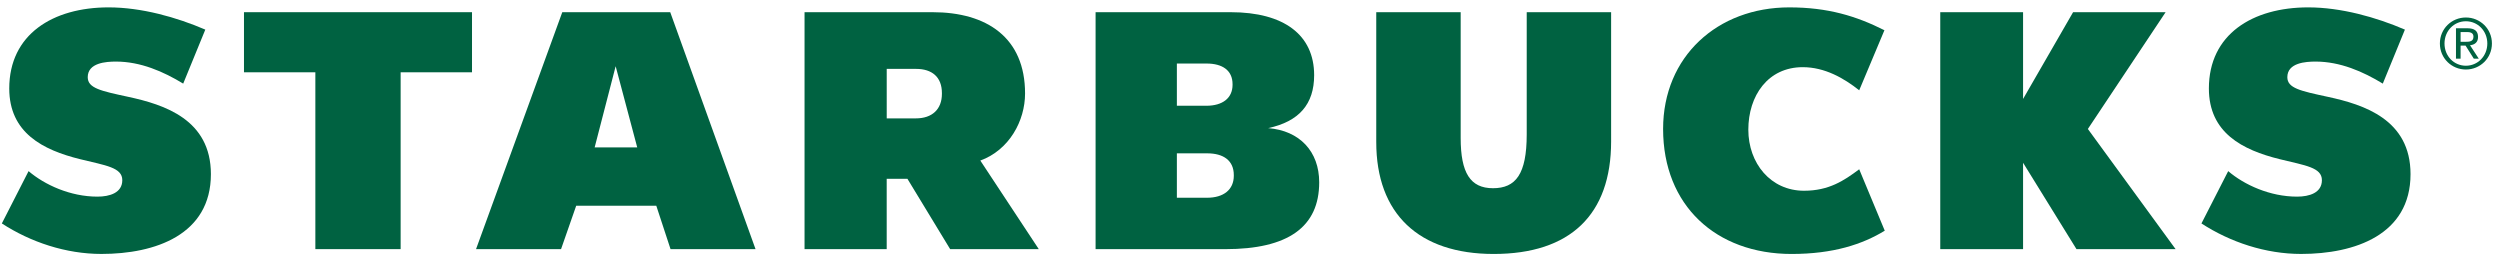 <svg xmlns="http://www.w3.org/2000/svg" viewBox="1350 1250 7850 820">
  <desc>Starbucks</desc>
  <g>
    <path d="M6408.917,1694.002c0,230.232-128.47,353.44-368.743,353.44-235.751,0-368.743-126.619-368.743-351.221V1288.284h265.093v394.97c0,109.507,30.081,157.74,101.427,157.74,71.35,0,105.949-43.787,105.949-168.927V1288.284h265.017Z" fill="#006241"></path>
    <polygon points="2607.983 1476.99 2607.983 2032.253 2340.223 2032.253 2340.223 1476.99 2116.103 1476.99 2116.103 1288.284 2832.103 1288.284 2832.103 1476.99 2607.983 1476.99" fill="#006241"></polygon>
    <path d="M3283.158,1457.951l-65.936,254.794h133.656Zm172.333,574.302-44.75-136.25H3159.282l-47.565,136.25H2844.773l270.798-743.969h338.957l267.835,743.969Z" fill="#006241"></path>
    <path d="M7268.132,1974.393l-80.238-192.893c-47.417,35.635-95.278,67.42-173.221,67.42-104.986,0-174.924-86.463-174.924-191.744,0-106.689,61.567-196.262,170.85-196.262,69.051,0,129.138,34.379,177.295,72.609l79.202-188.595c-88.537-44.489-177.147-71.755-298.952-71.755-224.936,0-396.006,153.996-396.006,381.784,0,240.382,166.256,392.486,403.562,392.486C7106.397,2047.442,7198.193,2017.14,7268.132,1974.393Z" fill="#006241"></path>
    <polygon points="7870.11 2032.253 7702.443 1761.049 7702.443 2032.253 7442.392 2032.253 7442.392 1288.284 7702.443 1288.284 7702.443 1560.714 7859.515 1288.284 8150.02 1288.284 7905.893 1654.956 8181.357 2032.253 7870.11 2032.253" fill="#006241"></polygon>
    <path d="M1668.602,2047.37c168.703,0,343.627-60.087,343.627-250.534,0-171.518-145.954-218.267-259.831-242.829-85.795-18.485-126.915-27.115-126.915-61.604,0-45.452,57.792-49.048,88.761-49.048,77.199,0,149.14,31.489,211.007,69.199L1994.673,1343c-90.688-39.007-200.783-69.829-303.622-69.829-174.996,0-311.99,84.535-311.99,254.646,0,139.437,105.801,193.151,222.417,221.973,80.833,19.927,132.548,25.928,132.548,65.936,0,39.861-39.713,51.715-78.018,51.715-85.055,0-165.884-37.042-216.268-80.09l-83.94,164.291C1446.557,2010.547,1557.1,2047.37,1668.602,2047.37Z" fill="#006241"></path>
    <path d="M8575.44,2047.37c168.703,0,343.627-60.087,343.627-250.534,0-171.518-145.954-218.267-259.903-242.829-85.799-18.485-126.919-27.115-126.919-61.604,0-45.452,57.864-49.048,88.833-49.048,77.127,0,149.144,31.489,210.935,69.199L8901.435,1343c-90.689-39.007-200.784-69.829-303.546-69.829-175,0-311.99,84.535-311.99,254.646,0,139.437,105.725,193.151,222.341,221.973,80.833,19.927,132.548,25.928,132.548,65.936,0,39.861-39.637,51.715-77.943,51.715-85.131,0-165.96-37.042-216.268-80.09l-84.016,164.291C8353.322,2010.547,8463.937,2047.37,8575.44,2047.37Z" fill="#006241"></path>
    <path d="M4428.212,1754.161c90.98-33.268,140.473-124.84,140.473-210.635,0-175.558-120.098-255.241-290.504-255.241h-401.935v743.969h257.98V1811.505H4199.35l134.1,220.748H4611.732Zm-120.618-209.599c0,48.824-30.893,77.127-81.645,77.127h-91.652V1466.323h92.539c48.972,0,80.757,24.93,80.757,75.978Z" fill="#006241"></path>
    <path d="M5332.102,1652.286c96.838-20.742,144.327-75.124,144.327-166.18,0-126.582-94.906-197.821-262.054-197.821H4790.138v744.045h407.416c196.781,0,294.73-69.347,294.73-209.857C5492.285,1725.562,5430.938,1660.214,5332.102,1652.286ZM5045.376,1449.503h93.355c49.492,0,81.497,21.304,81.497,64.829v1.965c0,41.602-31.117,65.792-82.388,65.792h-92.464Zm178.778,352.223c0,43.787-31.857,69.199-84.24,69.199h-94.538v-139.437h95.43c50.6,0,83.348,22.377,83.348,68.163Z" fill="#006241"></path>
    <path d="M9092.903,1304.933c44.437,0,81.724,35.154,81.724,81.617,0,46.57-37.287,81.724-81.724,81.724-44.596,0-81.669-35.154-81.669-81.724C9011.234,1340.086,9048.308,1304.933,9092.903,1304.933Zm0,151.444c37.29,0,67.267-30.3,67.267-69.827,0-39.474-29.978-69.775-67.267-69.775-37.554,0-67.158,30.3-67.158,69.775C9025.745,1426.076,9055.349,1456.377,9092.903,1456.377Zm-31.152-117.623h36.06c22.566,0,33.234,8.961,33.234,27.206,0,17.335-10.936,24.592-25.179,26.138l27.473,42.088h-15.631l-25.925-41.02H9076.262v41.02h-14.511Zm14.511,42.514h14.989c12.856,0,25.392-.639,25.392-16.057,0-13.175-11.417-14.615-21.339-14.615H9076.262Z" fill="#006241"></path>
  </g>
</svg>